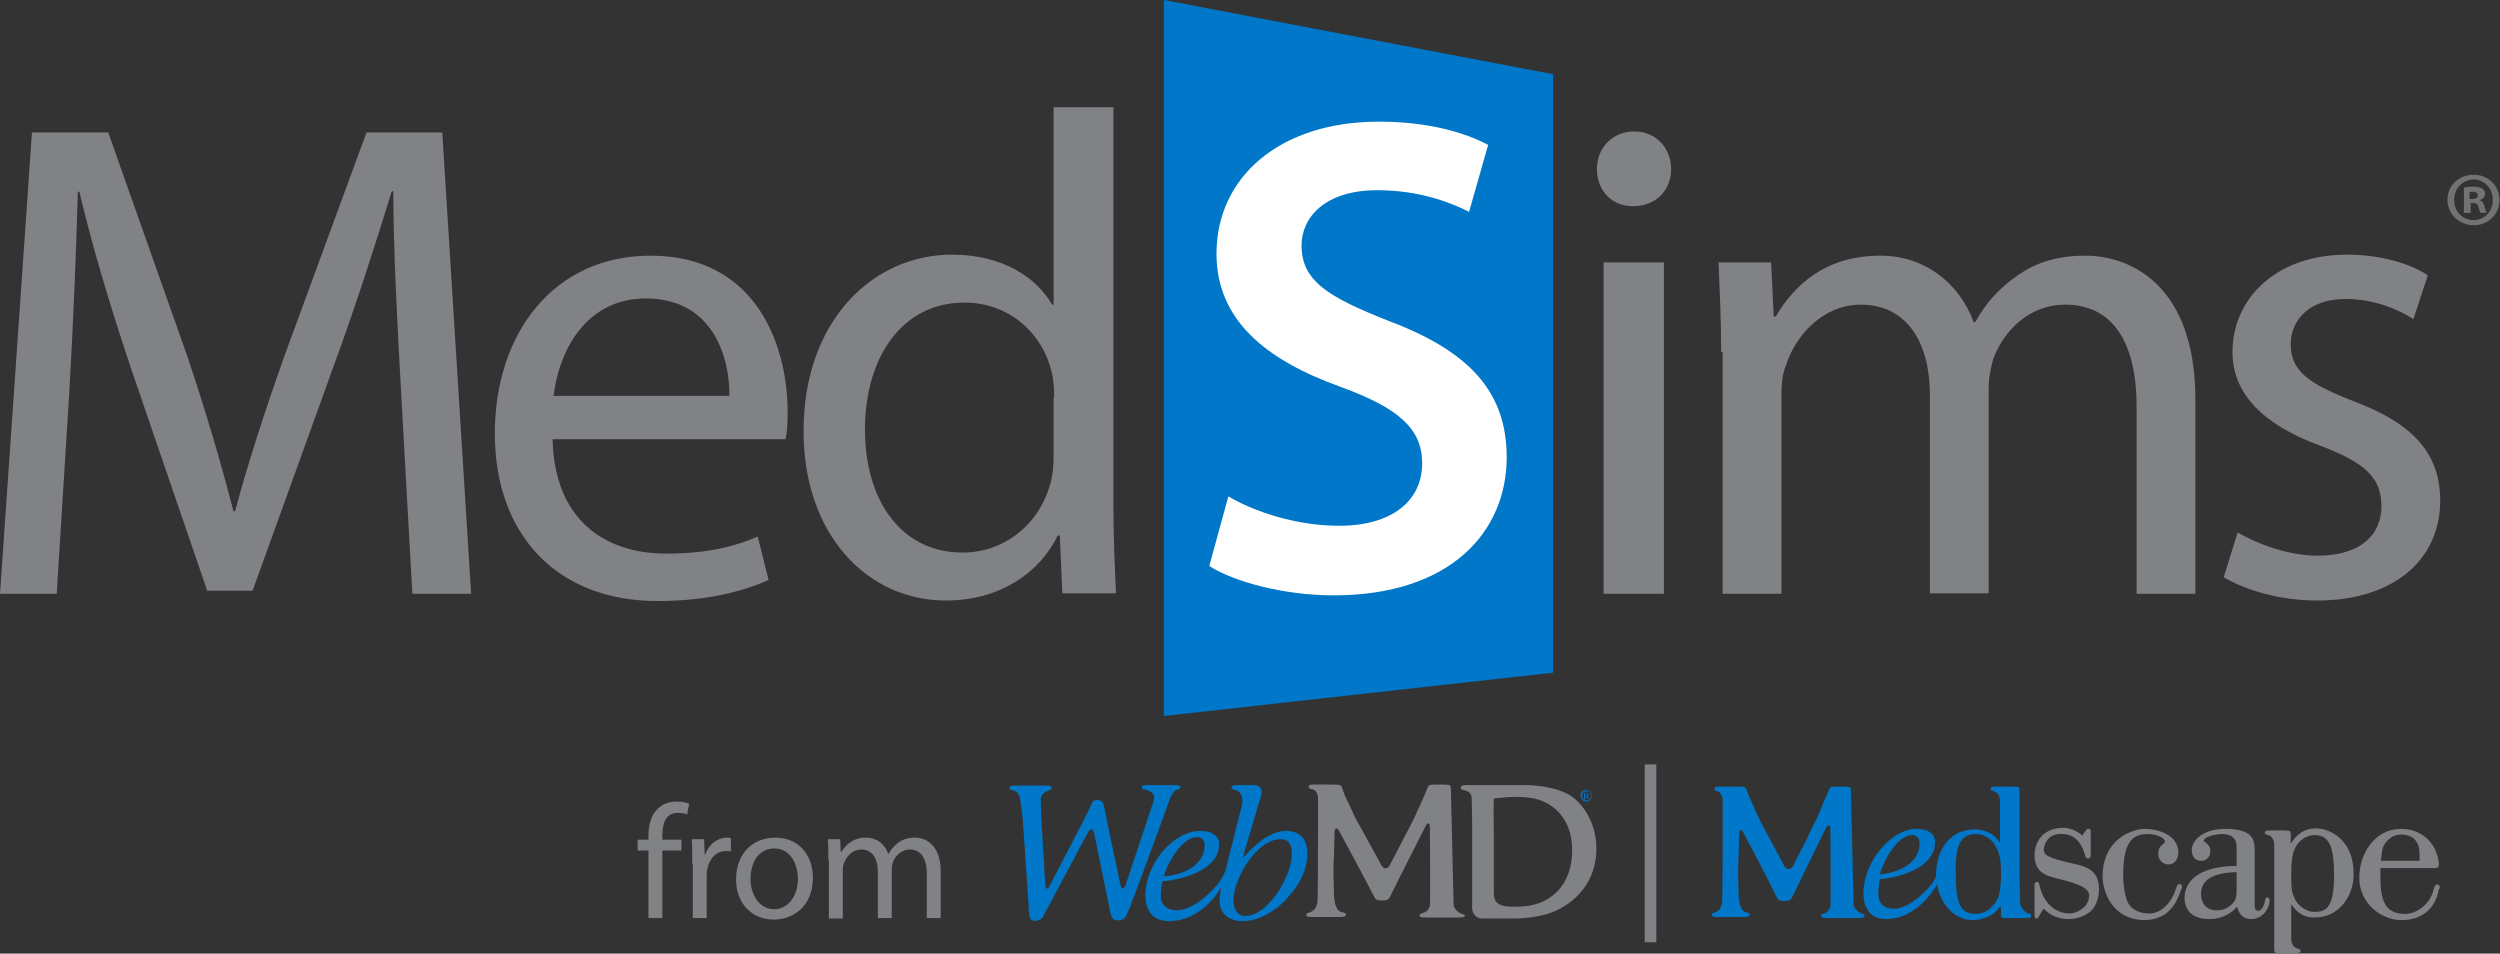 <?xml version="1.0" encoding="UTF-8"?>
<svg width="485px" height="185px" viewBox="0 0 485 185" version="1.1" xmlns="http://www.w3.org/2000/svg" xmlns:xlink="http://www.w3.org/1999/xlink">
    <rect x="0" y="0" width="485" height="185" fill="#333333" stroke="none"/>
    <!-- Generator: Sketch 60.1 (88133) - https://sketch.com -->
    <title>medsims</title>
    <desc>Created with Sketch.</desc>
    <g id="Page-1" stroke="none" stroke-width="1" fill="none" fill-rule="evenodd">
        <g id="medsims">
            <polygon id="Path" fill="#0077C8" fill-rule="nonzero" points="225.8 0 301.3 14.4 301.3 130.5 225.8 138.9"></polygon>
            <path d="M77.8,75.8 C77.1,63.3 76.3,48.2 76.3,37.1 L76,37.1 C72.8,47.5 69.2,58.8 64.7,71.1 L49,114.6 L40.2,114.6 L25.6,72 C21.3,59.2 17.9,47.8 15.4,37.2 L15.1,37.2 C14.8,48.4 14.2,63.2 13.4,76.8 L11,115.2 L0,115.2 L6.2,25.7 L21,25.7 L36.3,69 C40,80 42.9,89.9 45.3,99.2 L45.6,99.2 C48,90.2 51.2,80.3 55.2,69 L71.1,25.7 L85.8,25.7 L91.4,115.2 L80,115.2 L77.8,75.8 L77.8,75.8 Z M107.2,85.1 C107.5,100.9 117.4,107.4 129.2,107.4 C137.6,107.4 142.8,105.9 147,104.1 L149.1,112.5 C145,114.4 137.8,116.6 127.6,116.6 C107.8,116.6 96,103.5 96,84.1 C96,64.7 107.4,49.6 126.2,49.6 C147.3,49.6 152.8,67.9 152.8,79.8 C152.8,82.2 152.7,83.9 152.4,85.2 L107.2,85.2 L107.2,85.1 Z M141.5,76.8 C141.6,69.5 138.4,57.9 125.3,57.9 C113.3,57.9 108.3,68.7 107.4,76.8 L141.5,76.8 L141.5,76.8 Z M216,20.8 L216,98.5 C216,104.2 216.3,110.7 216.5,115.1 L206.1,115.1 L205.6,103.9 L205.2,103.9 C201.7,111.1 194,116.5 183.5,116.5 C168,116.5 155.899,103.4 155.899,83.8 C155.8,62.4 169.2,49.4 184.7,49.4 C194.7,49.4 201.2,54 204.1,59.1 L204.4,59.1 L204.4,20.8 L216,20.8 Z M204.5,77 C204.5,75.5 204.4,73.5 204,72.1 C202.3,64.8 195.9,58.7 187.1,58.7 C175,58.7 167.8,69.3 167.8,83.4 C167.8,96.4 174.3,107.2 186.8,107.2 C194.6,107.2 201.8,101.9 203.9,93.3 C204.3,91.7 204.4,90.1 204.4,88.3 L204.4,77 L204.5,77 Z M324.2,32.8 C324.2,36.8 321.4,40 316.8,40 C312.5,40 309.8,36.8 309.8,32.8 C309.8,28.8 312.7,25.5 317.1,25.5 C321.2,25.5 324.2,28.7 324.2,32.8 L324.2,32.8 Z M311.1,115.2 L311.1,50.9 L322.8,50.9 L322.8,115.2 L311.1,115.2 L311.1,115.2 Z M333.9,68.3 C333.9,61.5 333.6,56.2 333.4,50.9 L343.6,50.9 L344.1,61.4 L344.5,61.4 C348.1,55.3 354.1,49.6 364.8,49.6 C373.4,49.6 380.1,54.9 382.9,62.5 L383.2,62.5 C385.2,58.8 387.8,56.1 390.5,54.1 C394.3,51.2 398.5,49.6 404.6,49.6 C413.2,49.6 425.9,55.2 425.9,77.5 L425.9,115.2 L414.5,115.2 L414.5,78.9 C414.5,66.4 409.9,59.1 400.6,59.1 C393.8,59.1 388.8,64 386.7,69.6 C386.2,71.3 385.8,73.3 385.8,75.4 L385.8,115.1 L374.4,115.1 L374.4,76.6 C374.4,66.4 369.9,59.1 361,59.1 C353.8,59.1 348.4,64.9 346.5,70.8 C345.8,72.4 345.6,74.5 345.6,76.5 L345.6,115.2 L334.2,115.2 L334.2,68.3 L333.9,68.3 Z M434.1,103.3 C437.7,105.4 443.8,107.8 449.6,107.8 C458,107.8 462,103.7 462,98.2 C462,92.6 458.7,89.7 450.2,86.5 C438.5,82.2 433.1,76 433.1,68.3 C433.1,57.9 441.6,49.4 455.3,49.4 C461.8,49.4 467.5,51.1 471,53.4 L468.2,61.9 C465.7,60.3 461,58 455,58 C448.1,58 444.4,62 444.4,66.8 C444.4,72.1 448.1,74.5 456.5,77.8 C467.5,81.9 473.4,87.5 473.4,97.1 C473.4,108.5 464.5,116.5 449.5,116.5 C442.5,116.5 435.9,114.6 431.4,112 L434.1,103.3 L434.1,103.3 Z" id="Shape" fill="#808285" fill-rule="nonzero"></path>
            <path d="M238.3,96.3 C243.4,99.3 251.5,102 259.8,102 C270.1,102 275.9,97.1 275.9,89.9 C275.9,83.2 271.4,79.2 260.2,75.1 C245.4,69.8 236,62 236,49.2 C236,34.5 248.1,23.6 267.5,23.6 C277.1,23.6 284.1,25.7 288.7,28.1 L285,41.1 C281.7,39.4 275.5,36.9 267.2,36.9 C256.9,36.9 252.5,42.3 252.5,47.6 C252.5,54.5 257.6,57.6 269.5,62.3 C284.9,68.1 292.3,75.9 292.3,88.7 C292.3,103.1 281.5,115.5 258.7,115.5 C249.2,115.5 239.4,112.9 234.6,109.8 L238.3,96.3 Z" id="Path" fill="#FFFFFF"></path>
            <path d="M484.9,38.8 C484.9,41.6 482.7,43.7 479.9,43.7 C477.1,43.7 474.8,41.5 474.8,38.8 C474.8,36 477,33.9 479.9,33.9 C482.7,33.9 484.9,36 484.9,38.8 Z M476.1,38.8 C476.1,41 477.7,42.7 479.9,42.7 C482,42.7 483.6,41 483.6,38.8 C483.6,36.6 482,34.8 479.8,34.8 C477.7,34.9 476.1,36.6 476.1,38.8 Z M479.1,41.3 L478,41.3 L478,36.4 C478.4,36.3 479.1,36.2 479.9,36.2 C480.8,36.2 481.2,36.4 481.6,36.6 C481.9,36.8 482.1,37.2 482.1,37.6 C482.1,38.2 481.7,38.6 481.1,38.8 L481.1,38.9 C481.6,39 481.8,39.4 482,40.1 C482.2,40.8 482.3,41.1 482.4,41.3 L481.2,41.3 C481.1,41.1 481,40.7 480.8,40.1 C480.7,39.6 480.4,39.4 479.8,39.4 L479.3,39.4 L479.3,41.3 L479.1,41.3 Z M479.1,38.6 L479.6,38.6 C480.2,38.6 480.7,38.4 480.7,37.9 C480.7,37.5 480.4,37.2 479.7,37.2 C479.4,37.2 479.2,37.2 479.1,37.3 L479.1,38.6 L479.1,38.6 Z" id="Shape" fill="#808285" fill-rule="nonzero" opacity="0.8"></path>
            <g id="Group" transform="translate(123, 155)" fill="#808285" fill-rule="nonzero">
                <path d="M2.8,23.1 L2.8,10 L0.7,10 L0.7,7.9 L2.8,7.9 L2.8,7.2 C2.8,5.1 3.3,3.1 4.6,1.9 C5.6,0.9 7,0.5 8.3,0.5 C9.3,0.5 10.1,0.7 10.7,0.9 L10.3,3 C9.9,2.8 9.3,2.7 8.5,2.7 C6.1,2.7 5.5,4.8 5.5,7.1 L5.5,7.9 L9.2,7.9 L9.2,10 L5.5,10 L5.5,23.1 L2.8,23.1 Z M11.3,12.6 C11.3,10.8 11.3,9.3 11.2,7.8 L13.6,7.8 L13.7,10.8 L13.8,10.8 C14.5,8.8 16.2,7.5 18,7.5 C18.3,7.5 18.5,7.5 18.8,7.6 L18.8,10.2 C18.5,10.1 18.2,10.1 17.9,10.1 C15.9,10.1 14.6,11.6 14.2,13.7 C14.1,14.1 14.1,14.5 14.1,15 L14.1,23.1 L11.4,23.1 L11.4,12.6 L11.3,12.6 Z M34.7,15.3 C34.7,20.9 30.8,23.4 27.1,23.4 C23,23.4 19.8,20.4 19.8,15.6 C19.8,10.5 23.1,7.5 27.4,7.5 C31.8,7.5 34.7,10.7 34.7,15.3 Z M22.6,15.5 C22.6,18.8 24.5,21.4 27.2,21.4 C29.8,21.4 31.8,18.9 31.8,15.5 C31.8,12.9 30.5,9.6 27.2,9.6 C24,9.6 22.6,12.6 22.6,15.5 Z M37.7,11.9 C37.7,10.3 37.7,9 37.6,7.8 L40,7.8 L40.1,10.3 L40.2,10.3 C41.1,8.9 42.5,7.5 45,7.5 C47.1,7.5 48.7,8.8 49.3,10.6 L49.4,10.6 C49.9,9.7 50.5,9.1 51.1,8.6 C52,7.9 53,7.5 54.5,7.5 C56.5,7.5 59.5,8.8 59.5,14.1 L59.5,23.1 L56.8,23.1 L56.8,14.5 C56.8,11.6 55.7,9.8 53.5,9.8 C51.9,9.8 50.7,11 50.2,12.3 C50.1,12.7 50,13.2 50,13.7 L50,23.1 L47.3,23.1 L47.3,14 C47.3,11.6 46.2,9.8 44.1,9.8 C42.4,9.8 41.1,11.2 40.7,12.6 C40.5,13 40.5,13.5 40.5,14 L40.5,23.2 L37.8,23.2 L37.8,11.9 L37.7,11.9 Z" id="Shape"></path>
            </g>
            <path d="M423.3,172.2 C423.3,171.7 423.2,171.5 422.8,171.5 L422.7,171.5 C422.4,171.6 422.3,172 422.2,172.2 C422.2,172.3 422.2,172.4 422.1,172.4 L422.1,172.5 C421.1,175.5 419,177.4 416.6,177.2 C414.7,177.1 413.4,176.3 412.7,174.9 C412.7,174.8 411.9,172.9 411.9,170 C411.9,164 413.2,161.8 416.7,161.8 C417.7,161.8 420,162.3 420,163.3 C420,163.4 419.9,163.5 419.7,163.7 C419.3,164 418.7,164.5 418.7,165.6 C418.7,166.8 419.5,167.7 420.7,167.7 C422,167.7 422.6,166.5 422.6,165.4 C422.6,162 418.7,160.8 416.1,160.8 C414,160.8 407.9,162.5 407.9,170.1 C407.9,172.4 409.4,178.5 416.2,178.5 C420.7,178.3 422.2,175.3 423.1,172.7 L423.2,172.5 C423.3,172.4 423.3,172.3 423.3,172.2 M473.3,172.3 C473.3,171.8 473.2,171.6 472.8,171.6 L472.7,171.6 C472.4,171.7 472.3,172.1 472.2,172.3 C472.2,172.4 472.2,172.4 472.1,172.5 L472.1,172.6 C471.5,175.4 468.8,177.3 466.6,177.3 C462.6,177.3 461.8,174.6 461.8,170 L461.8,168.4 L472.2,168.4 C472.7,168.4 473.3,168.5 473.1,167.2 C472.6,163.4 469.7,160.8 465.8,160.8 C460.7,160.8 457.7,165.6 457.7,170.3 C457.7,175.2 461.9,178.5 465.9,178.5 C469.7,178.5 472.4,176.4 473.1,172.7 L473.1,172.5 C473.3,172.4 473.3,172.3 473.3,172.3 M462.3,164.4 C462.4,164 463.5,161.9 465.8,161.9 C467.4,161.9 469.4,162.6 469.4,165.7 L469.4,167 L461.9,167 C462,165.9 462.1,165 462.3,164.4 M440.3,174.7 C440.3,174.2 440.1,174.1 439.8,174.1 C439.5,174.1 439.4,174.6 439.4,174.8 L439.4,174.9 C439.1,176.1 438.6,176.7 438.1,176.7 C437.4,176.7 437.4,176.2 437.4,174.9 L437.4,165 C437.4,163.3 437.4,160.8 431.8,160.8 C427,160.8 425.2,163.3 425.2,164.9 C425.2,166.2 425.9,167 427,167 C428.1,167 428.8,166.2 428.8,165.1 C428.8,164.1 428.2,163.7 427.8,163.4 C427.7,163.3 427.5,163.2 427.5,163.2 C427.5,162.2 430.2,161.8 431.1,161.8 C431.9,161.8 433.9,162 433.9,164.2 L433.9,168 C427.6,168 423.9,170.3 423.8,174.1 C423.8,176.8 425.5,178.3 428.6,178.3 C430.8,178.3 432.7,177.4 434,175.9 C434.4,177.5 435.3,178.3 436.7,178.3 C438.6,178.3 440.1,176.8 440.3,174.8 L440.3,174.7 L440.3,174.7 Z M433.9,172.9 C433.9,174.5 433.4,175 433.1,175.3 L433,175.4 C432.1,176.3 431.2,176.6 430,176.6 C428.2,176.6 427,175.4 427,173.4 C427,170.7 429.3,169.3 433.9,169.2 L433.9,172.9 L433.9,172.9 Z" id="Shape" fill="#808285" fill-rule="nonzero"></path>
            <path d="M407.2,172.6 C407.2,169.8 406,168.4 402.9,167.7 C396.8,166.4 396.5,165.8 396.5,164.7 C396.5,164.4 396.7,163.5 397.4,162.7 C398.1,162 399,161.7 400.2,161.8 C402.9,161.9 404,164.1 404.5,165.9 L404.5,166 C404.6,166.7 405.6,166.7 405.6,166 L405.6,161.3 C405.6,161 405.5,160.8 405.2,160.8 L405.1,160.8 C404.8,160.8 404.6,161.2 404.5,161.3 C404.3,161.6 404,162 404,162.1 C402.8,161.1 401.5,160.6 400.3,160.6 C395.9,160.6 394.7,163.9 394.7,165.8 C394.7,169.3 396.9,169.9 399.4,170.5 L399.8,170.6 C402.9,171.4 405.3,172.2 405.3,173.7 C405.3,174.5 405,175.1 404.6,175.7 L404.5,175.8 C403.7,176.6 402.6,177.2 401.5,177.2 C398.7,177.2 396.5,175.2 395.7,171.9 L395.7,171.8 C395.6,171.6 395.6,171.2 395.3,171.1 L395.1,171.1 C394.8,171.1 394.7,171.3 394.7,171.8 L394.7,177.5 C394.7,178 394.8,178.2 395.1,178.2 C395.3,178.2 395.5,177.9 395.6,177.7 C395.7,177.5 396.3,176.4 396.5,176.3 C397.7,177.6 399.4,178.3 401.3,178.3 C403,178.3 404.5,177.7 405.7,176.7 L405.8,176.6 C406.6,175.7 407.2,174.2 407.2,172.6" id="Path" fill="#808285"></path>
            <path d="M360.9,177.1 C360.2,176.8 359.6,175.9 359.6,175.5 C359.6,175 359.1,154.6 359.1,154.6 C359.1,153.5 359.1,152.8 358.9,152.7 C358.6,152.6 357.2,152.6 356.8,152.6 C355.9,152.6 355.2,152.6 355.1,152.8 C354.9,153 354.6,153.7 354.2,154.7 L352.4,158.9 C351.9,159.8 351.1,161.4 350.7,162.4 L347.9,167.9 C347.4,168.8 346.6,168.9 346.1,167.9 L343.2,162.5 C342.7,161.6 341.9,160 341.4,159.1 L339.4,154.7 C339,153.7 338.8,153 338.6,152.8 C338.4,152.6 337.7,152.6 336.7,152.6 L334.3,152.6 C333.1,152.6 332.6,152.6 332.6,153.1 C332.6,153.4 333.1,153.5 333.2,153.5 C333.9,153.7 334.2,154.7 334.2,155.1 C334.2,155.6 334.2,174.2 334.1,175 C334.1,175.1 334.1,175.3 334,175.4 C333.9,176.2 333.4,176.8 332.7,177 C332.5,177.1 332.1,177.1 332.1,177.4 C332,177.9 332.6,177.9 333.8,177.9 L337.7,177.9 C338.9,177.9 339.5,177.9 339.4,177.4 C339.4,177.1 338.9,177 338.8,177 C338.1,176.8 337.8,176.3 337.5,175.4 C337.4,174.8 337.3,174 337.3,174 C337.3,172.9 337.2,171.2 337.2,170.2 L337.2,169.9 C337.2,168.8 337.2,167.1 337.3,166.1 L337.4,161.9 C337.4,160.8 337.8,160.7 338.3,161.7 L341,166.8 C341.5,167.7 344,172.7 344.5,173.7 C344.9,174.5 345,174.8 346.2,174.8 C347.5,174.8 347.5,174.4 348.1,173.2 C348.5,172.3 354.2,160.7 354.2,160.7 C354.7,159.8 355.1,159.9 355.1,160.9 C355.1,160.9 355.2,175.1 355.1,175.7 L355.1,175.9 C354.9,176.5 354.5,177 353.9,177.2 C353.7,177.3 353.3,177.3 353.3,177.6 C353.2,178.1 353.8,178.1 355,178.1 L360,178.1 C361.2,178.1 361.8,178.1 361.7,177.6 C361.5,177.2 361,177.2 360.9,177.1 L360.9,177.1 Z" id="Path" fill="#0077C8" fill-rule="nonzero"></path>
            <path d="M371.9,160.8 C373.5,160.8 375.4,161.4 375.4,163.4 C375.4,168.4 368.5,170.2 364.7,170.6 C364.5,171.6 364.4,172.4 364.4,173.4 C364.4,175.3 365.6,176.3 367.3,176.3 C370.9,176.3 374.4,171.9 374.6,171.7 C375.3,170.8 376.2,169 376.7,167.8 L376.7,167.8 L376.1,170.9 C375.9,171.3 375.5,172.1 375.3,172.4 C374.2,174 371,178.3 365.9,178.3 C362.6,178.3 361.5,175.8 361.5,173.3 C361.5,167.4 366.7,160.8 371.9,160.8 Z M370.9,162 C368.1,162 365.3,167.2 364.7,169.6 C368,169.4 372.4,167.6 372.4,163.6 C372.4,162.6 371.8,162 370.9,162 Z" id="Combined-Shape" fill="#0077C8"></path>
            <path d="M394,177.5 C394,177.3 393.7,177.2 393.5,177.2 L393.4,177.2 C392.8,177 392.3,176.2 392,175.7 C391.9,175.5 391.9,175.1 391.9,174.9 C391.9,174.2 391.8,172.6 391.8,170.6 L391.8,154.1 L391.8,153.8 C391.8,152.6 391.9,152.6 390.4,152.6 L387.7,152.6 C386.6,152.6 386.1,152.6 386.2,153.1 C386.2,153.4 386.6,153.4 386.8,153.5 C387.6,153.7 388,154.5 388,155.4 L388,163.6 C386.9,161.4 384.4,160.9 383.1,160.9 C378.3,160.9 375.6,164.9 375.6,169.6 C375.6,170 375.6,170.5 375.7,170.9 C375.8,171.5 376,172.6 376,172.6 C377,176 379.5,178.5 382.7,178.5 C384.6,178.5 387,177.6 388,175.8 L388.1,175.8 C388.1,175.8 388.2,176.2 388.2,177 C388.2,178.2 388.1,178.1 389.4,178.1 L392.4,178.1 C393.3,178.1 393.9,178.1 394,177.9 L394,177.5 C394,177.6 394,177.6 394,177.5 M386.1,176.2 C385.6,176.7 384.4,177.3 383.4,177.3 C380.3,177.3 379.4,175.5 379.4,168.9 C379.4,165.5 379.7,161.8 383.2,161.8 C385.5,161.8 387.2,163.3 387.9,166.1 C388.2,167 388.2,169.2 388.2,169.8 C388.1,174 387.6,174.8 386.1,176.2" id="Shape" fill="#0077C8"></path>
            <path d="M449.2,160.7 C447.2,160.7 445.5,161.8 444.4,163.7 L444.4,162.6 L444.4,162.3 C444.4,161.1 444.5,161.2 443.1,161.1 L440.9,161.1 C439.8,161.1 439.3,161.1 439.4,161.6 C439.4,161.9 439.8,161.9 440,162 C440.8,162.2 441.2,163 441.2,163.9 L441.2,183.7 C441.2,184.9 441.2,184.9 442.4,184.9 L444.8,184.9 C445.9,184.9 446.4,184.9 446.3,184.4 C446.3,184.1 445.9,184.1 445.7,184 C444.9,183.8 444.5,183 444.5,182.1 L444.5,175.4 C445.6,177.1 447,178 449,178 C453.9,178 456.6,173.7 456.6,169.7 C456.7,163.1 452.2,160.7 449.2,160.7 Z M448.8,176.9 C447.7,176.9 446,175.9 445.3,174.6 C444.7,173.4 444.5,172.8 444.5,170.1 L444.5,169.6 C444.5,168.6 444.5,167.5 444.7,166.4 C445.2,162.8 447.9,162 448.9,162 C451.8,162 452.8,164 452.8,169.6 C452.9,176.9 450.7,176.9 448.8,176.9 L448.8,176.9 Z" id="Shape" fill="#808285" fill-rule="nonzero"></path>
            <g id="Group" transform="translate(195, 152)" fill-rule="nonzero">
                <path d="M88.4,25.2 C87.6,24.9 87,24 87,23.5 C87,23 86.5,2.3 86.5,2.3 C86.5,1.2 86.5,0.4 86.2,0.3 C85.9,0.2 84.4,0.2 84,0.2 C83.1,0.2 82.4,0.2 82.2,0.4 C82,0.6 81.7,1.4 81.3,2.4 L79.4,6.6 C78.9,7.6 78.1,9.2 77.6,10.1 L74.7,15.7 C74.2,16.7 73.4,16.7 72.9,15.7 L69.9,10.2 C69.4,9.3 68.5,7.7 68,6.8 L65.9,2.3 C65.5,1.3 65.3,0.5 65.1,0.4 C64.9,0.2 64.2,0.2 63.1,0.2 L60.6,0.2 C59.3,0.2 58.8,0.2 58.9,0.7 C58.9,1 59.4,1.1 59.6,1.1 C60.4,1.3 60.7,2.3 60.7,2.7 C60.7,3.2 60.7,22.1 60.6,22.9 C60.6,23 60.6,23.2 60.5,23.3 C60.4,24.1 59.9,24.7 59.1,25 C58.9,25.1 58.5,25.1 58.4,25.4 C58.3,25.9 58.9,25.9 60.2,25.9 L64.3,25.9 C65.6,25.9 66.1,25.9 66.1,25.4 C66.1,25.1 65.6,25 65.4,25 C64.6,24.8 64.3,24.3 64,23.3 C63.9,22.7 63.8,21.9 63.8,21.9 C63.8,20.8 63.7,19.1 63.7,18 L63.7,17.7 C63.7,16.6 63.7,14.9 63.8,13.8 L63.9,9.6 C63.9,8.5 64.4,8.4 64.9,9.4 L67.7,14.6 C68.2,15.5 70.9,20.6 71.4,21.6 C71.8,22.4 71.9,22.7 73.1,22.7 C74.5,22.7 74.5,22.3 75.1,21.1 C75.5,20.2 81.5,8.4 81.5,8.4 C82,7.4 82.4,7.5 82.4,8.6 C82.4,8.6 82.5,23 82.4,23.6 L82.4,23.8 C82.2,24.4 81.8,24.9 81.1,25.1 C80.9,25.2 80.5,25.2 80.4,25.5 C80.3,26 80.9,26 82.2,26 L87.4,26 C88.7,26 89.2,26 89.2,25.5 C89,25.4 88.5,25.3 88.4,25.2 M99.4,23.9 L99.2,23.9 C97.7,23.9 96.2,23.9 95.4,23.1 C95,22.7 94.8,22.1 94.8,21.2 L94.8,9.3 C94.8,6.8 94.7,5.7 94.8,2.9 C96.7,2.7 97.7,2.6 99.2,2.6 C102,2.6 105,3 107.5,5.7 C109.2,7.6 110,10 110,13 C110,19.7 105.8,23.9 99.4,23.9 M110.3,2.8 C107,0.2 100.8,0.3 100.8,0.3 L90,0.3 C88.7,0.3 88.3,0.4 88.4,0.9 C88.4,1.2 88.9,1.3 89.1,1.3 C89.9,1.5 90.4,1.9 90.5,2.7 C90.5,3.6 90.6,6.4 90.6,7.4 L90.6,24.2 C90.6,25.3 91.5,26.2 92.5,26.2 L98.9,26.2 C98.9,26.2 103.5,26.2 106.8,24.7 C111.8,22.4 114.7,18 114.7,12.7 C114.7,8.6 113,5 110.3,2.8" id="Shape" fill="#808285"></path>
                <path d="M54,19.2 C53.2,20.8 52.1,22.4 50.8,23.6 C49.5,24.9 48,25.7 46.6,25.7 C44.9,25.7 44.3,24.1 44.3,22.6 C44.3,18.5 48.8,10.8 53.4,10.8 C55.1,10.8 55.6,12 55.6,13.4 C55.7,14.9 55.1,17.1 54,19.2 M37.2,10.4 C38.2,10.4 38.7,11 38.7,12 C38.7,16 34.2,17.8 30.8,18 C31.4,15.6 34.3,10.4 37.2,10.4 M54.5,9.2 C51.2,9.2 48.1,12.2 46.1,14.5 C46.1,14.5 46.3,13.6 46.6,12.6 L49.7,2.2 C50,1.2 49.4,0.3 48.3,0.3 L45.7,0.3 C44.4,0.3 43.9,0.3 43.9,0.8 C43.9,1.1 44.4,1.2 44.6,1.2 C45.8,1.5 46.3,2.9 45.9,4.4 C45.9,4.3 42.8,16.7 42.8,16.7 C42.5,17.7 41.6,19.2 40.8,20 C40.8,20 37,24.6 33.2,24.6 C31.5,24.6 30.2,23.6 30.2,21.8 C30.2,20.8 30.3,20 30.5,19 C34.5,18.6 41.5,16.8 41.5,11.8 C41.5,9.8 39.5,9.2 37.9,9.2 C32.5,9.2 27.2,15.7 27.2,21.7 C27.2,24.2 28.3,26.7 31.8,26.7 C38.2,26.7 41.7,20.5 41.9,20.2 C41.9,20.2 41.6,21.8 41.6,22.7 C41.6,25.4 43.6,26.7 46,26.7 C47.8,26.7 49.7,26.1 51.4,25 C52.8,24.2 54,23.1 55.1,21.8 C57.2,19.5 58.6,16.6 58.6,13.9 C58.7,11.1 57.5,9.2 54.5,9.2 M32,2.9 C32.2,2.4 32.6,1.6 33.1,1.3 C33.4,1.2 33.9,1.2 34,0.8 C34.1,0.4 33.8,0.3 32.4,0.3 L28.3,0.3 C27,0.3 26.5,0.3 26.5,0.8 C26.5,1.1 27,1.2 27.2,1.2 C28.4,1.5 29.2,2.1 28.8,3.4 L23.3,19.9 C23.1,20.4 22.6,20.6 22.4,19.8 L19.7,7 C19.5,5.9 19.2,4.6 19.1,4 C19.1,4 18.9,3.2 17.9,3.2 C17.1,3.2 16.8,3.7 16.8,3.9 C16.5,4.6 15.8,6 15.3,7 L8.5,20.1 C8.2,20.6 7.9,20.4 7.8,19.9 L7,6.6 C7,5.6 6.9,3.5 6.9,3.2 C6.9,2.3 7.5,1.7 8.3,1.4 C8.5,1.3 9,1.2 9,0.9 C9.1,0.4 8.5,0.4 7.2,0.4 L2,0.4 C1.2,0.4 0.8,0.5 0.8,0.9 C0.8,1.2 1.3,1.3 1.5,1.3 C2.1,1.5 2.5,1.8 2.7,2.3 C2.8,2.6 2.9,2.8 2.9,2.8 L2.9,3.1 C3.1,4.2 3.3,5.7 3.4,6.7 L4.5,22.9 C4.6,24 4.5,25.5 4.9,26.2 C5.2,26.9 6.7,26.8 7.3,25.9 C7.5,25.6 16,9.6 16,9.6 C16.5,8.6 17.1,8.7 17.3,9.8 L20,23 C20.2,24.1 20.4,25.2 20.7,25.9 C21.1,26.9 22.9,26.7 23.4,25.8 C23.8,25 24.3,23.9 24.6,22.9 C24.7,22.9 31.7,3.8 32,2.9 M112.5,2.3 L112.5,2 L112.7,2 C112.8,2 113,2 113,2.2 C113,2.4 112.9,2.4 112.7,2.4 L112.5,2.4 L112.5,2.3 Z M112.5,2.5 L112.7,2.5 L113,3 L113.2,3 L112.9,2.5 C113.1,2.5 113.2,2.4 113.2,2.2 C113.2,2 113.1,1.9 112.8,1.9 L112.3,1.9 L112.3,3.1 L112.5,3.1 L112.5,2.5 L112.5,2.5 Z M112.7,3.5 C113.3,3.5 113.8,3.1 113.8,2.4 C113.8,1.8 113.3,1.3 112.7,1.3 C112.1,1.3 111.6,1.7 111.6,2.4 C111.7,3 112.2,3.5 112.7,3.5 M111.9,2.4 C111.9,1.9 112.3,1.5 112.8,1.5 C113.3,1.5 113.7,1.9 113.7,2.4 C113.7,2.9 113.3,3.3 112.8,3.3 C112.3,3.3 111.9,2.9 111.9,2.4" id="Shape" fill="#0077C8"></path>
            </g>
            <line x1="320.2" y1="148.3" x2="320.2" y2="182.8" id="Path" stroke="#808285" stroke-width="2.25" fill="#808285" fill-rule="nonzero"></line>
        </g>
    </g>
</svg>